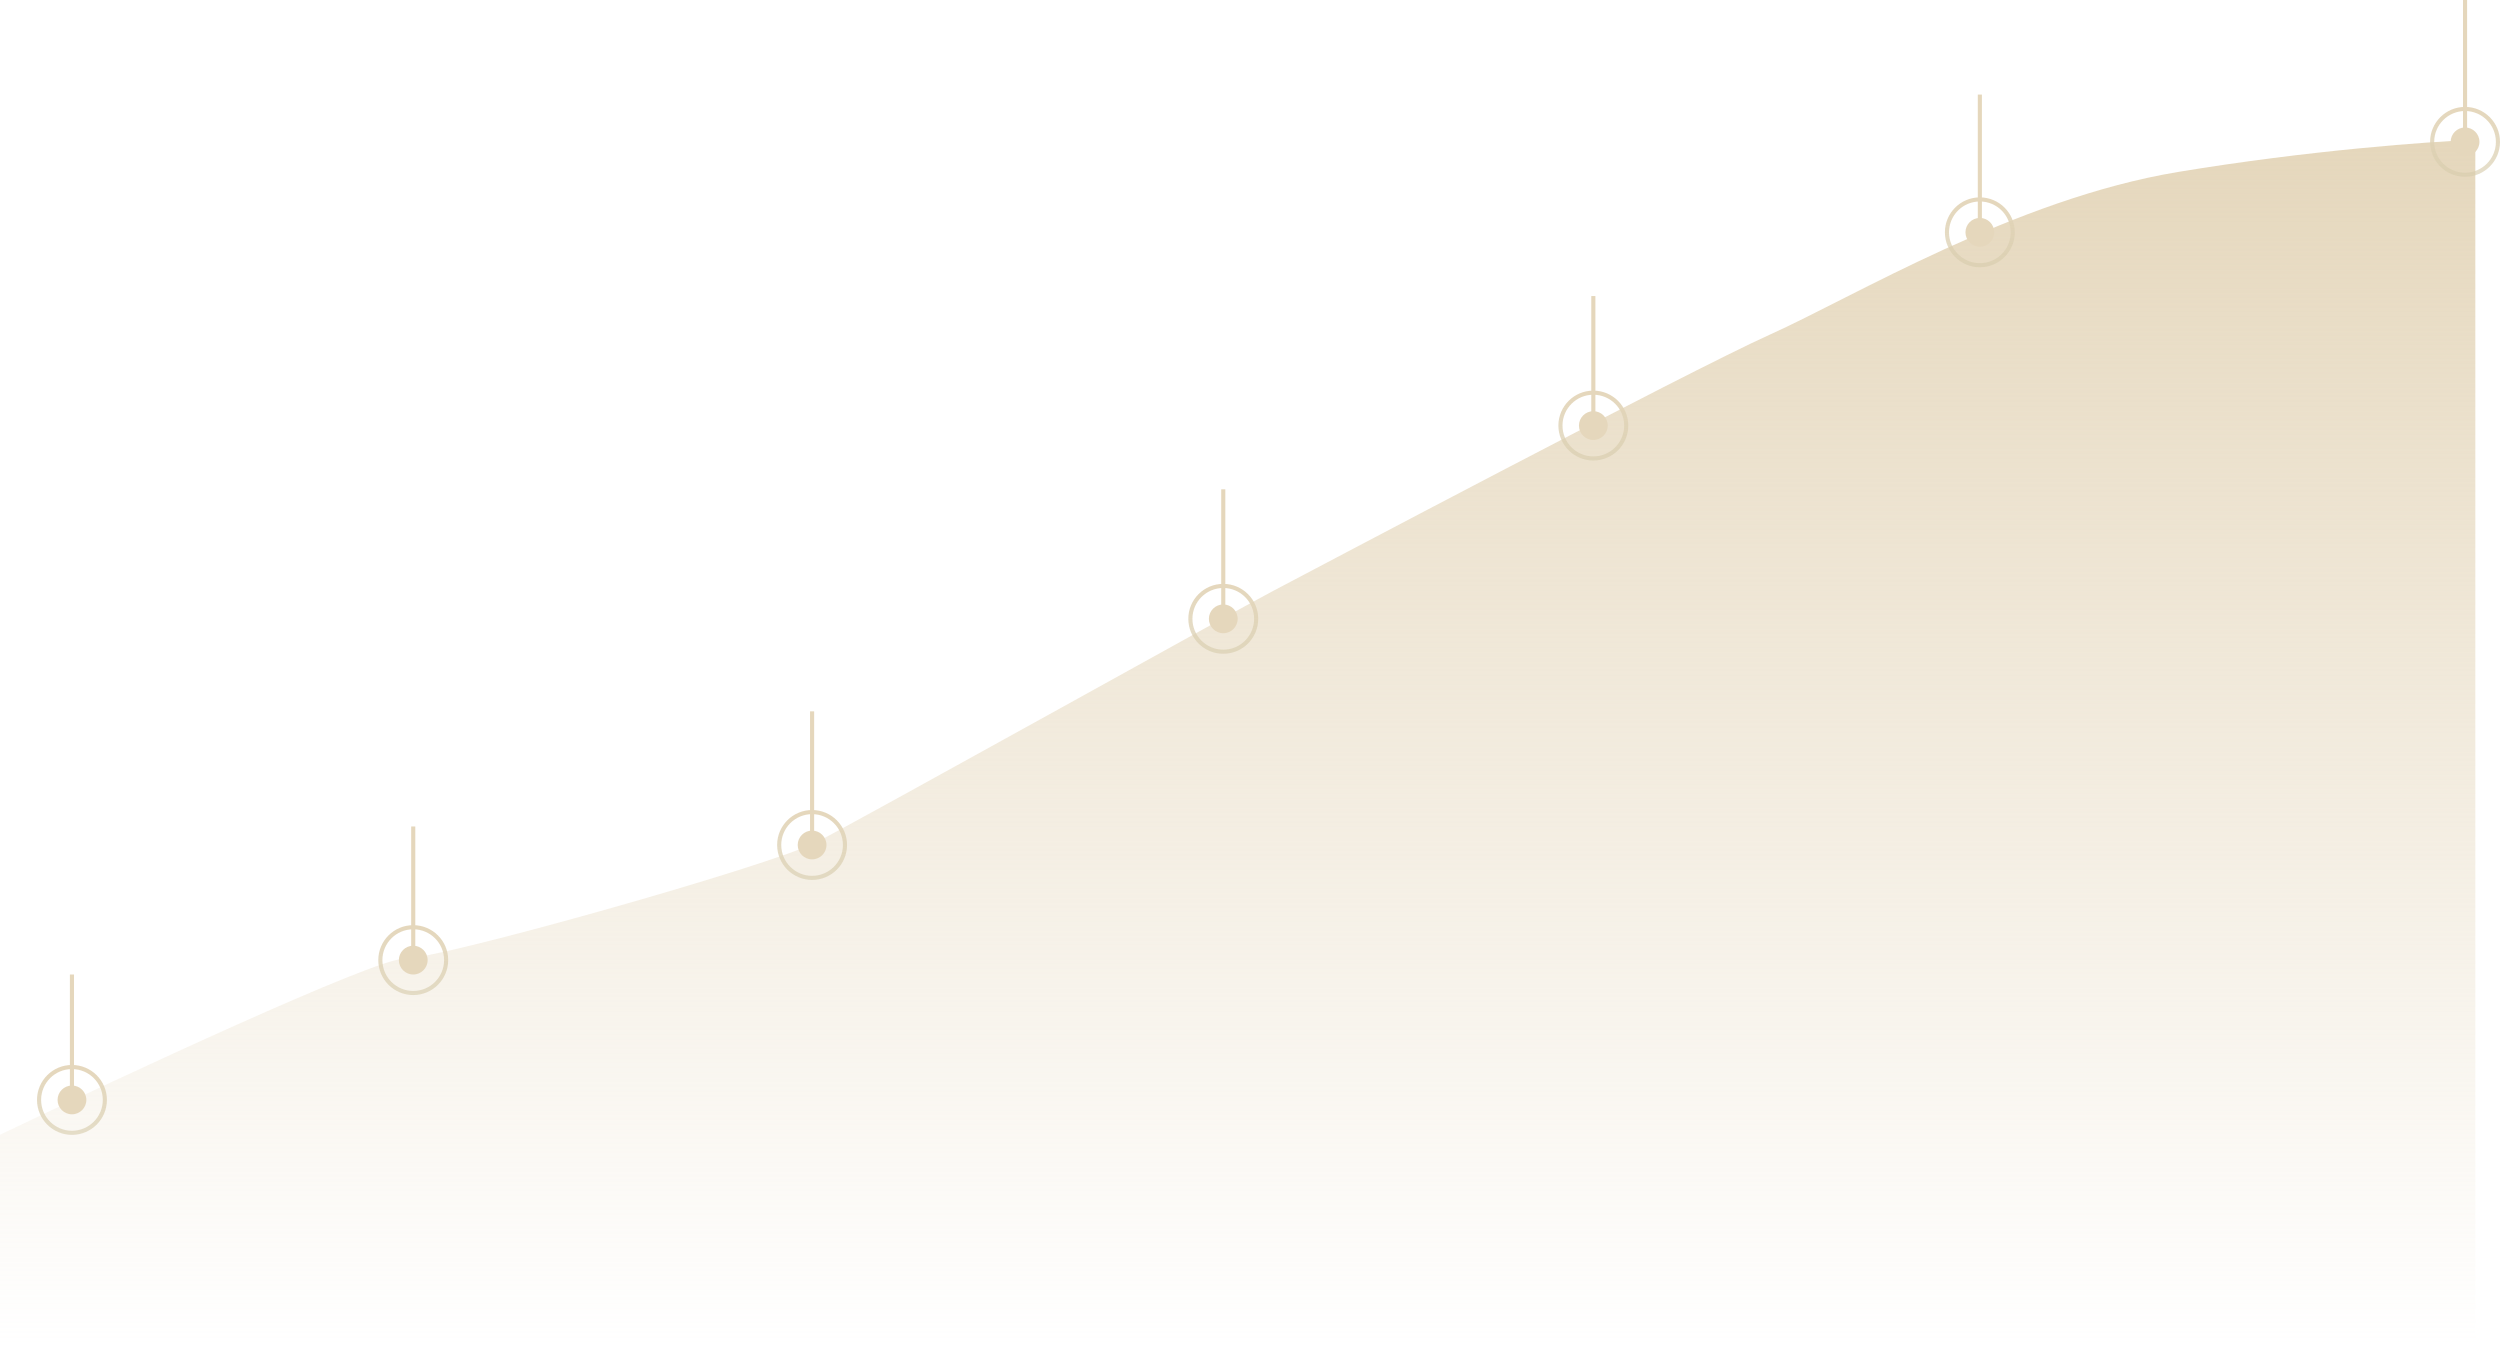 <?xml version="1.0" encoding="UTF-8"?> <svg xmlns="http://www.w3.org/2000/svg" width="608" height="327" viewBox="0 0 608 327" fill="none"><path d="M98.201 233.174C91.036 233.174 29.748 261.706 0 275.972V327H602V34C591.124 34.411 561.44 36.551 529.709 41.819C490.045 48.403 450.7 72.271 430.548 81.324C410.396 90.378 317.953 139.348 309.317 143.875C300.68 148.402 209.836 199.018 198.641 204.779C187.445 210.541 107.157 233.174 98.201 233.174Z" fill="url(#paint0_linear_189_56)"></path><circle cx="17.5" cy="267.5" r="3.5" fill="#E5D7BC"></circle><circle cx="17.5" cy="267.5" r="8" stroke="url(#paint1_linear_189_56)"></circle><circle cx="100.5" cy="233.5" r="3.5" fill="#E5D7BC"></circle><circle cx="100.5" cy="233.5" r="8" stroke="url(#paint2_linear_189_56)"></circle><circle cx="197.5" cy="205.5" r="3.5" fill="#E5D7BC"></circle><circle cx="197.5" cy="205.5" r="8" stroke="url(#paint3_linear_189_56)"></circle><circle cx="297.5" cy="150.5" r="3.5" fill="#E5D7BC"></circle><circle cx="297.5" cy="150.5" r="8" stroke="url(#paint4_linear_189_56)"></circle><circle cx="387.5" cy="103.5" r="3.5" fill="#E5D7BC"></circle><circle cx="387.5" cy="103.5" r="8" stroke="url(#paint5_linear_189_56)"></circle><circle cx="481.5" cy="56.5" r="3.5" fill="#E5D7BC"></circle><circle cx="481.5" cy="56.5" r="8" stroke="url(#paint6_linear_189_56)"></circle><circle cx="599.5" cy="34.5" r="3.5" fill="#E5D7BC"></circle><circle cx="599.5" cy="34.5" r="8" stroke="url(#paint7_linear_189_56)"></circle><line x1="17.5" y1="237" x2="17.5" y2="269" stroke="#E5D7BC"></line><line x1="100.5" y1="201" x2="100.5" y2="233" stroke="#E5D7BC"></line><line x1="197.5" y1="173" x2="197.5" y2="205" stroke="#E5D7BC"></line><line x1="297.5" y1="119" x2="297.5" y2="151" stroke="#E5D7BC"></line><line x1="387.5" y1="72" x2="387.5" y2="104" stroke="#E5D7BC"></line><line x1="481.5" y1="23" x2="481.5" y2="55" stroke="#E5D7BC"></line><line x1="599.5" y1="2.18557e-08" x2="599.5" y2="32" stroke="#E5D7BC"></line><defs><linearGradient id="paint0_linear_189_56" x1="301" y1="34" x2="301" y2="327" gradientUnits="userSpaceOnUse"><stop stop-color="#E5D7BC"></stop><stop offset="1" stop-color="#E5D7BC" stop-opacity="0"></stop></linearGradient><linearGradient id="paint1_linear_189_56" x1="17.5" y1="259" x2="17.5" y2="276" gradientUnits="userSpaceOnUse"><stop stop-color="#E5D7BC"></stop><stop offset="1" stop-color="#D6CBAB" stop-opacity="0.6"></stop></linearGradient><linearGradient id="paint2_linear_189_56" x1="100.5" y1="225" x2="100.5" y2="242" gradientUnits="userSpaceOnUse"><stop stop-color="#E5D7BC"></stop><stop offset="1" stop-color="#D6CBAB" stop-opacity="0.6"></stop></linearGradient><linearGradient id="paint3_linear_189_56" x1="197.5" y1="197" x2="197.5" y2="214" gradientUnits="userSpaceOnUse"><stop stop-color="#E5D7BC"></stop><stop offset="1" stop-color="#D6CBAB" stop-opacity="0.6"></stop></linearGradient><linearGradient id="paint4_linear_189_56" x1="297.5" y1="142" x2="297.5" y2="159" gradientUnits="userSpaceOnUse"><stop stop-color="#E5D7BC"></stop><stop offset="1" stop-color="#D6CBAB" stop-opacity="0.6"></stop></linearGradient><linearGradient id="paint5_linear_189_56" x1="387.5" y1="95" x2="387.5" y2="112" gradientUnits="userSpaceOnUse"><stop stop-color="#E5D7BC"></stop><stop offset="1" stop-color="#D6CBAB" stop-opacity="0.6"></stop></linearGradient><linearGradient id="paint6_linear_189_56" x1="481.5" y1="48" x2="481.5" y2="65" gradientUnits="userSpaceOnUse"><stop stop-color="#E5D7BC"></stop><stop offset="1" stop-color="#D6CBAB" stop-opacity="0.6"></stop></linearGradient><linearGradient id="paint7_linear_189_56" x1="599.5" y1="26" x2="599.5" y2="43" gradientUnits="userSpaceOnUse"><stop stop-color="#E5D7BC"></stop><stop offset="1" stop-color="#D6CBAB" stop-opacity="0.6"></stop></linearGradient></defs></svg> 